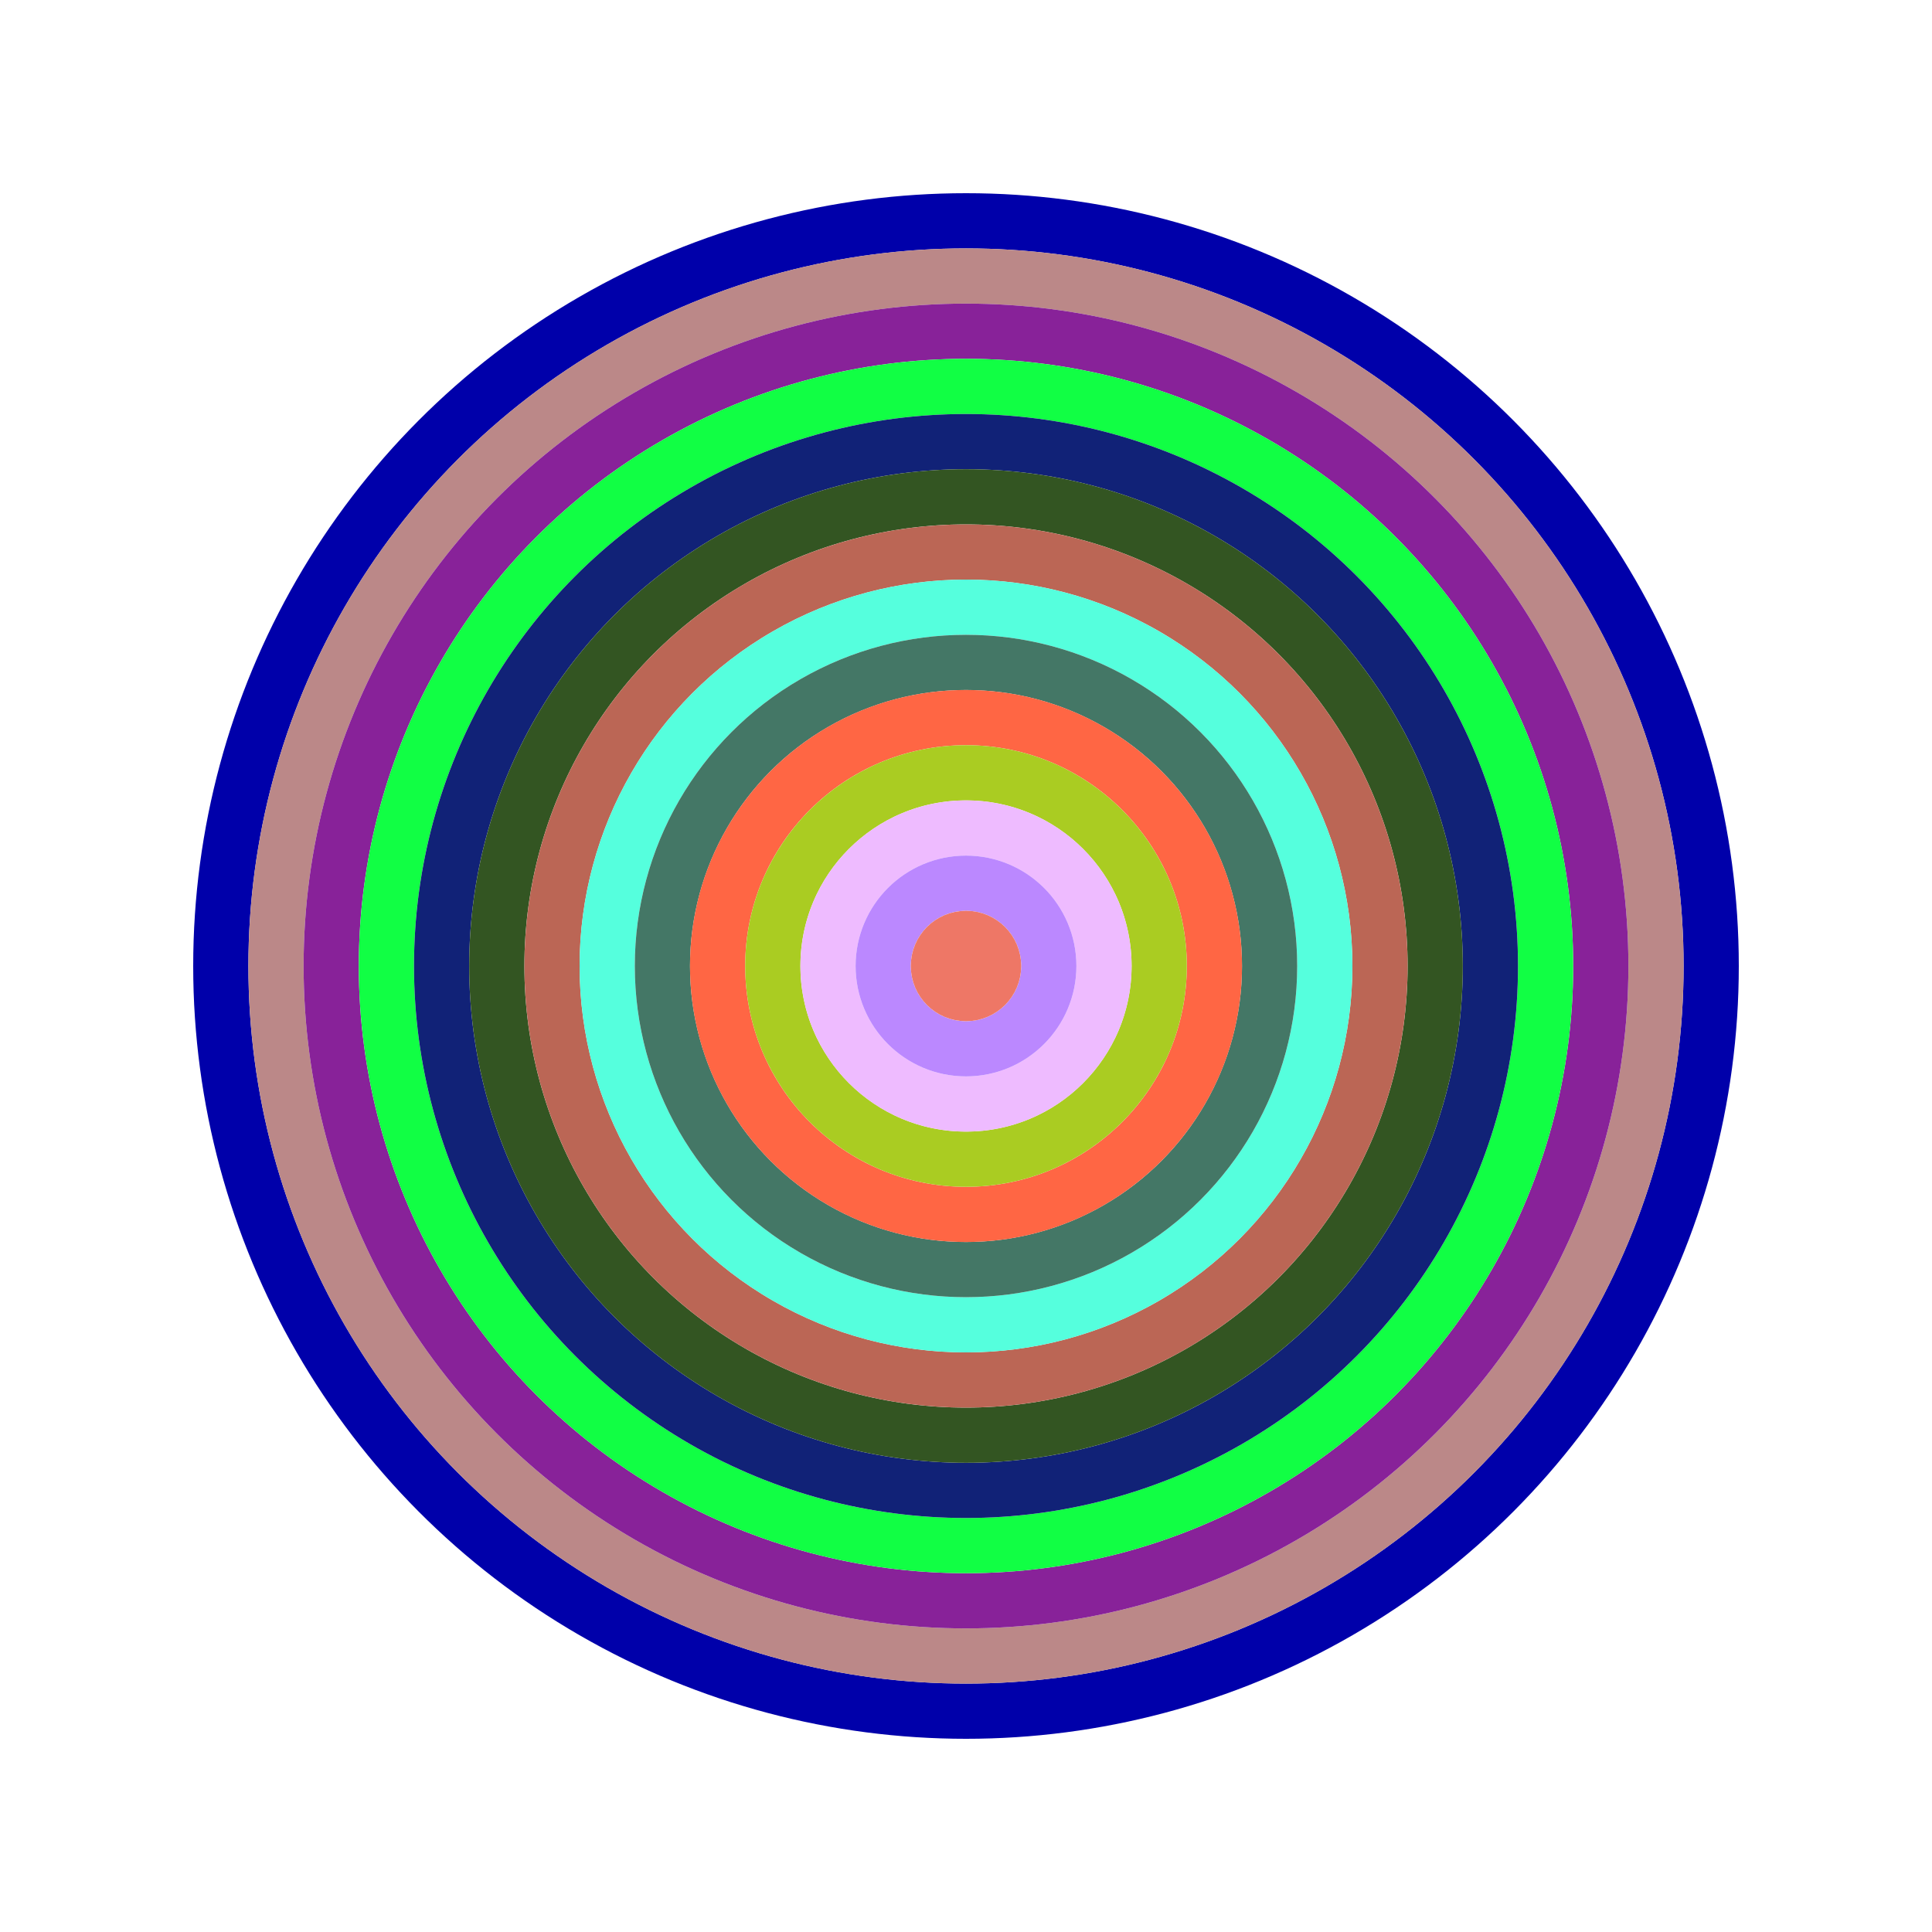 <svg id="0xaB888291F4127352B655fd476F64AC2ebfb8fe76" viewBox="0 0 700 700" xmlns="http://www.w3.org/2000/svg"><style>.a{stroke-width:20;}</style><g class="a" fill="none"><circle cx="350" cy="350" r="270" stroke="#00a"></circle><circle cx="350" cy="350" r="250" stroke="#B88"></circle><circle cx="350" cy="350" r="230" stroke="#829"></circle><circle cx="350" cy="350" r="210" stroke="#1F4"></circle><circle cx="350" cy="350" r="190" stroke="#127"></circle><circle cx="350" cy="350" r="170" stroke="#352"></circle><circle cx="350" cy="350" r="150" stroke="#B65"></circle><circle cx="350" cy="350" r="130" stroke="#5fd"></circle><circle cx="350" cy="350" r="110" stroke="#476"></circle><circle cx="350" cy="350" r="90" stroke="#F64"></circle><circle cx="350" cy="350" r="70" stroke="#AC2"></circle><circle cx="350" cy="350" r="50" stroke="#ebf"></circle><circle cx="350" cy="350" r="30" stroke="#b8f"></circle><circle cx="350" cy="350" r="10" stroke="#e76"></circle></g></svg>